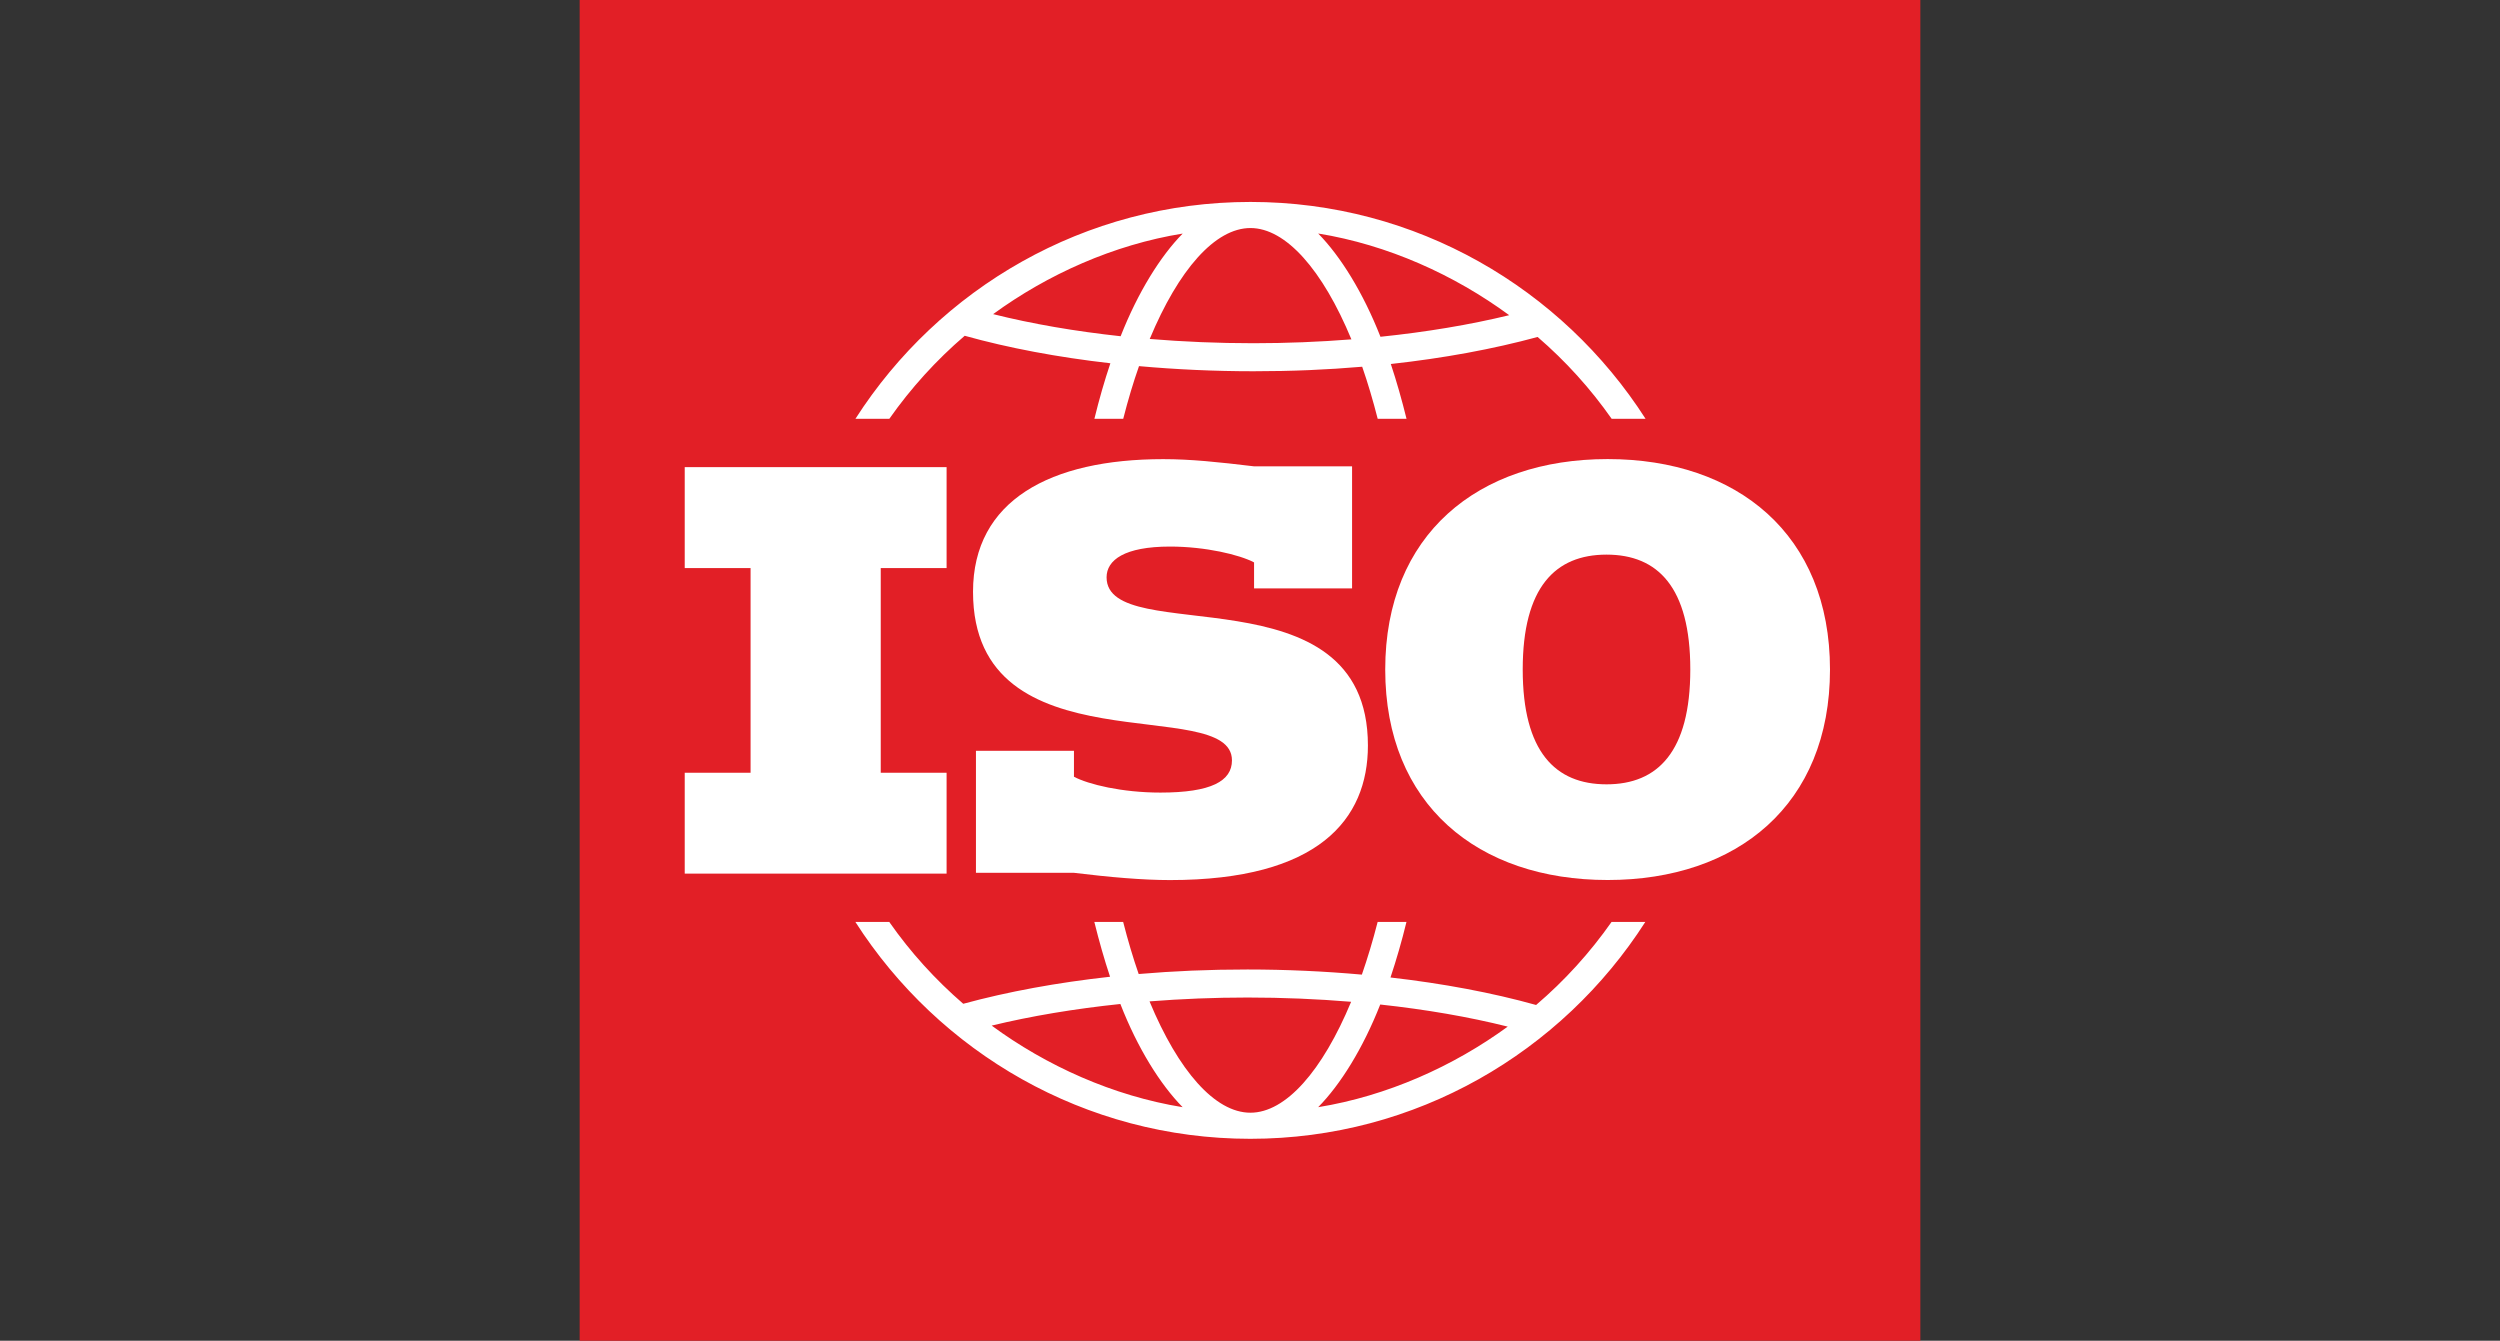 <svg xmlns="http://www.w3.org/2000/svg" id="Layer_1" viewBox="0 0 375.48 201.37"><rect x="0" y="0" width="375.48" height="201.37" fill="#333333" stroke="none"/><path d="M87.06,201.37h201.36V0H87.06v201.36h0Z" style="fill:#e21f26;"></path><path d="M242.04,138.47c-3.24,4.62-7.05,8.82-11.33,12.47-6.58-1.84-14-3.23-21.87-4.13.88-2.64,1.69-5.43,2.4-8.34h-4.33c-.72,2.82-1.52,5.47-2.37,7.91-5.59-.5-11.36-.77-17.18-.77s-11.05.23-16.34.68c-.84-2.42-1.62-5.04-2.33-7.82h-4.33c.71,2.87,1.49,5.62,2.36,8.23-7.9.87-15.33,2.23-22.05,4.06-4.19-3.62-7.93-7.74-11.11-12.29h-5.09c12.54,19.57,34.45,32.57,59.32,32.57s46.78-13,59.32-32.57h-5.09.01ZM148.93,154.04c5.92-1.44,12.47-2.53,19.34-3.25,2.58,6.63,5.99,12.08,9.35,15.5-10.47-1.7-20.46-6.21-28.69-12.26ZM187.8,167.12c-5.32,0-10.82-6.29-15.15-16.72,4.81-.38,9.75-.58,14.72-.58,5.27,0,10.49.22,15.56.64-4.33,10.4-9.82,16.66-15.13,16.66h0ZM197.98,166.29c3.35-3.4,6.73-8.83,9.32-15.42,6.82.74,13.29,1.85,19.15,3.32-8.17,5.96-18.09,10.41-28.47,12.1h0Z" style="fill:#fff;"></path><path d="M187.8,30.33c-24.88,0-46.78,13-59.32,32.57h5.09c3.24-4.61,7.05-8.81,11.32-12.47,6.58,1.84,14,3.23,21.88,4.13-.89,2.64-1.69,5.43-2.4,8.34h4.33c.72-2.82,1.51-5.47,2.37-7.91,5.58.5,11.35.77,17.18.77s11.05-.23,16.34-.68c.84,2.42,1.62,5.04,2.33,7.82h4.33c-.71-2.86-1.49-5.62-2.36-8.23,7.9-.87,15.33-2.23,22.05-4.06,4.2,3.62,7.93,7.74,11.12,12.29h5.09c-12.54-19.57-34.45-32.57-59.32-32.57h-.02ZM168.31,50.5c-6.82-.74-13.29-1.85-19.15-3.32,8.17-5.96,18.1-10.43,28.47-12.1-3.35,3.4-6.73,8.84-9.32,15.42h0ZM188.24,51.55c-5.28,0-10.49-.22-15.56-.64,4.33-10.4,9.82-16.66,15.13-16.66s10.84,6.29,15.16,16.72c-4.81.38-9.75.58-14.72.58h-.01ZM207.33,50.57c-2.6-6.62-5.99-12.08-9.35-15.5,10.47,1.7,20.46,6.22,28.69,12.27-5.92,1.44-12.47,2.53-19.33,3.24h-.01Z" style="fill:#fff;"></path><path d="M174.28,119.04c7.64,0,10.75-1.73,10.75-4.84,0-10.09-38.89,1.66-38.89-25.32,0-13.72,11.61-19.92,28.57-19.92,4.11,0,8.23.43,13.64,1.08h14.72v18.33h-14.72v-3.9c-2.16-1.15-7.29-2.38-12.62-2.38-6.85,0-9.53,2.03-9.53,4.62,0,10.75,39.25-1.59,39.25,25.26,0,11.11-7.43,20.21-29.72,20.21-4.11,0-9.02-.43-14.43-1.09h-14.72v-18.33h14.72v3.9c2.16,1.15,7.21,2.38,12.99,2.38" style="fill:#fff;"></path><polygon points="102.84 116.06 112.73 116.06 112.73 85.32 102.84 85.32 102.84 70.16 142.17 70.16 142.17 85.32 132.28 85.32 132.28 116.06 142.17 116.06 142.17 131.21 102.84 131.21 102.84 116.06" style="fill:#fff;"></polygon><path d="M241.46,68.95c-19.49,0-33.41,11.33-33.41,31.61s13.92,31.61,33.41,31.61,33.39-11.33,33.39-31.61-13.93-31.61-33.39-31.61ZM241.29,117.8c-7.7,0-12.59-4.9-12.59-17.25s4.89-17.25,12.59-17.25,12.58,4.9,12.58,17.25-4.89,17.25-12.58,17.25Z" style="fill:#fff;"></path></svg>